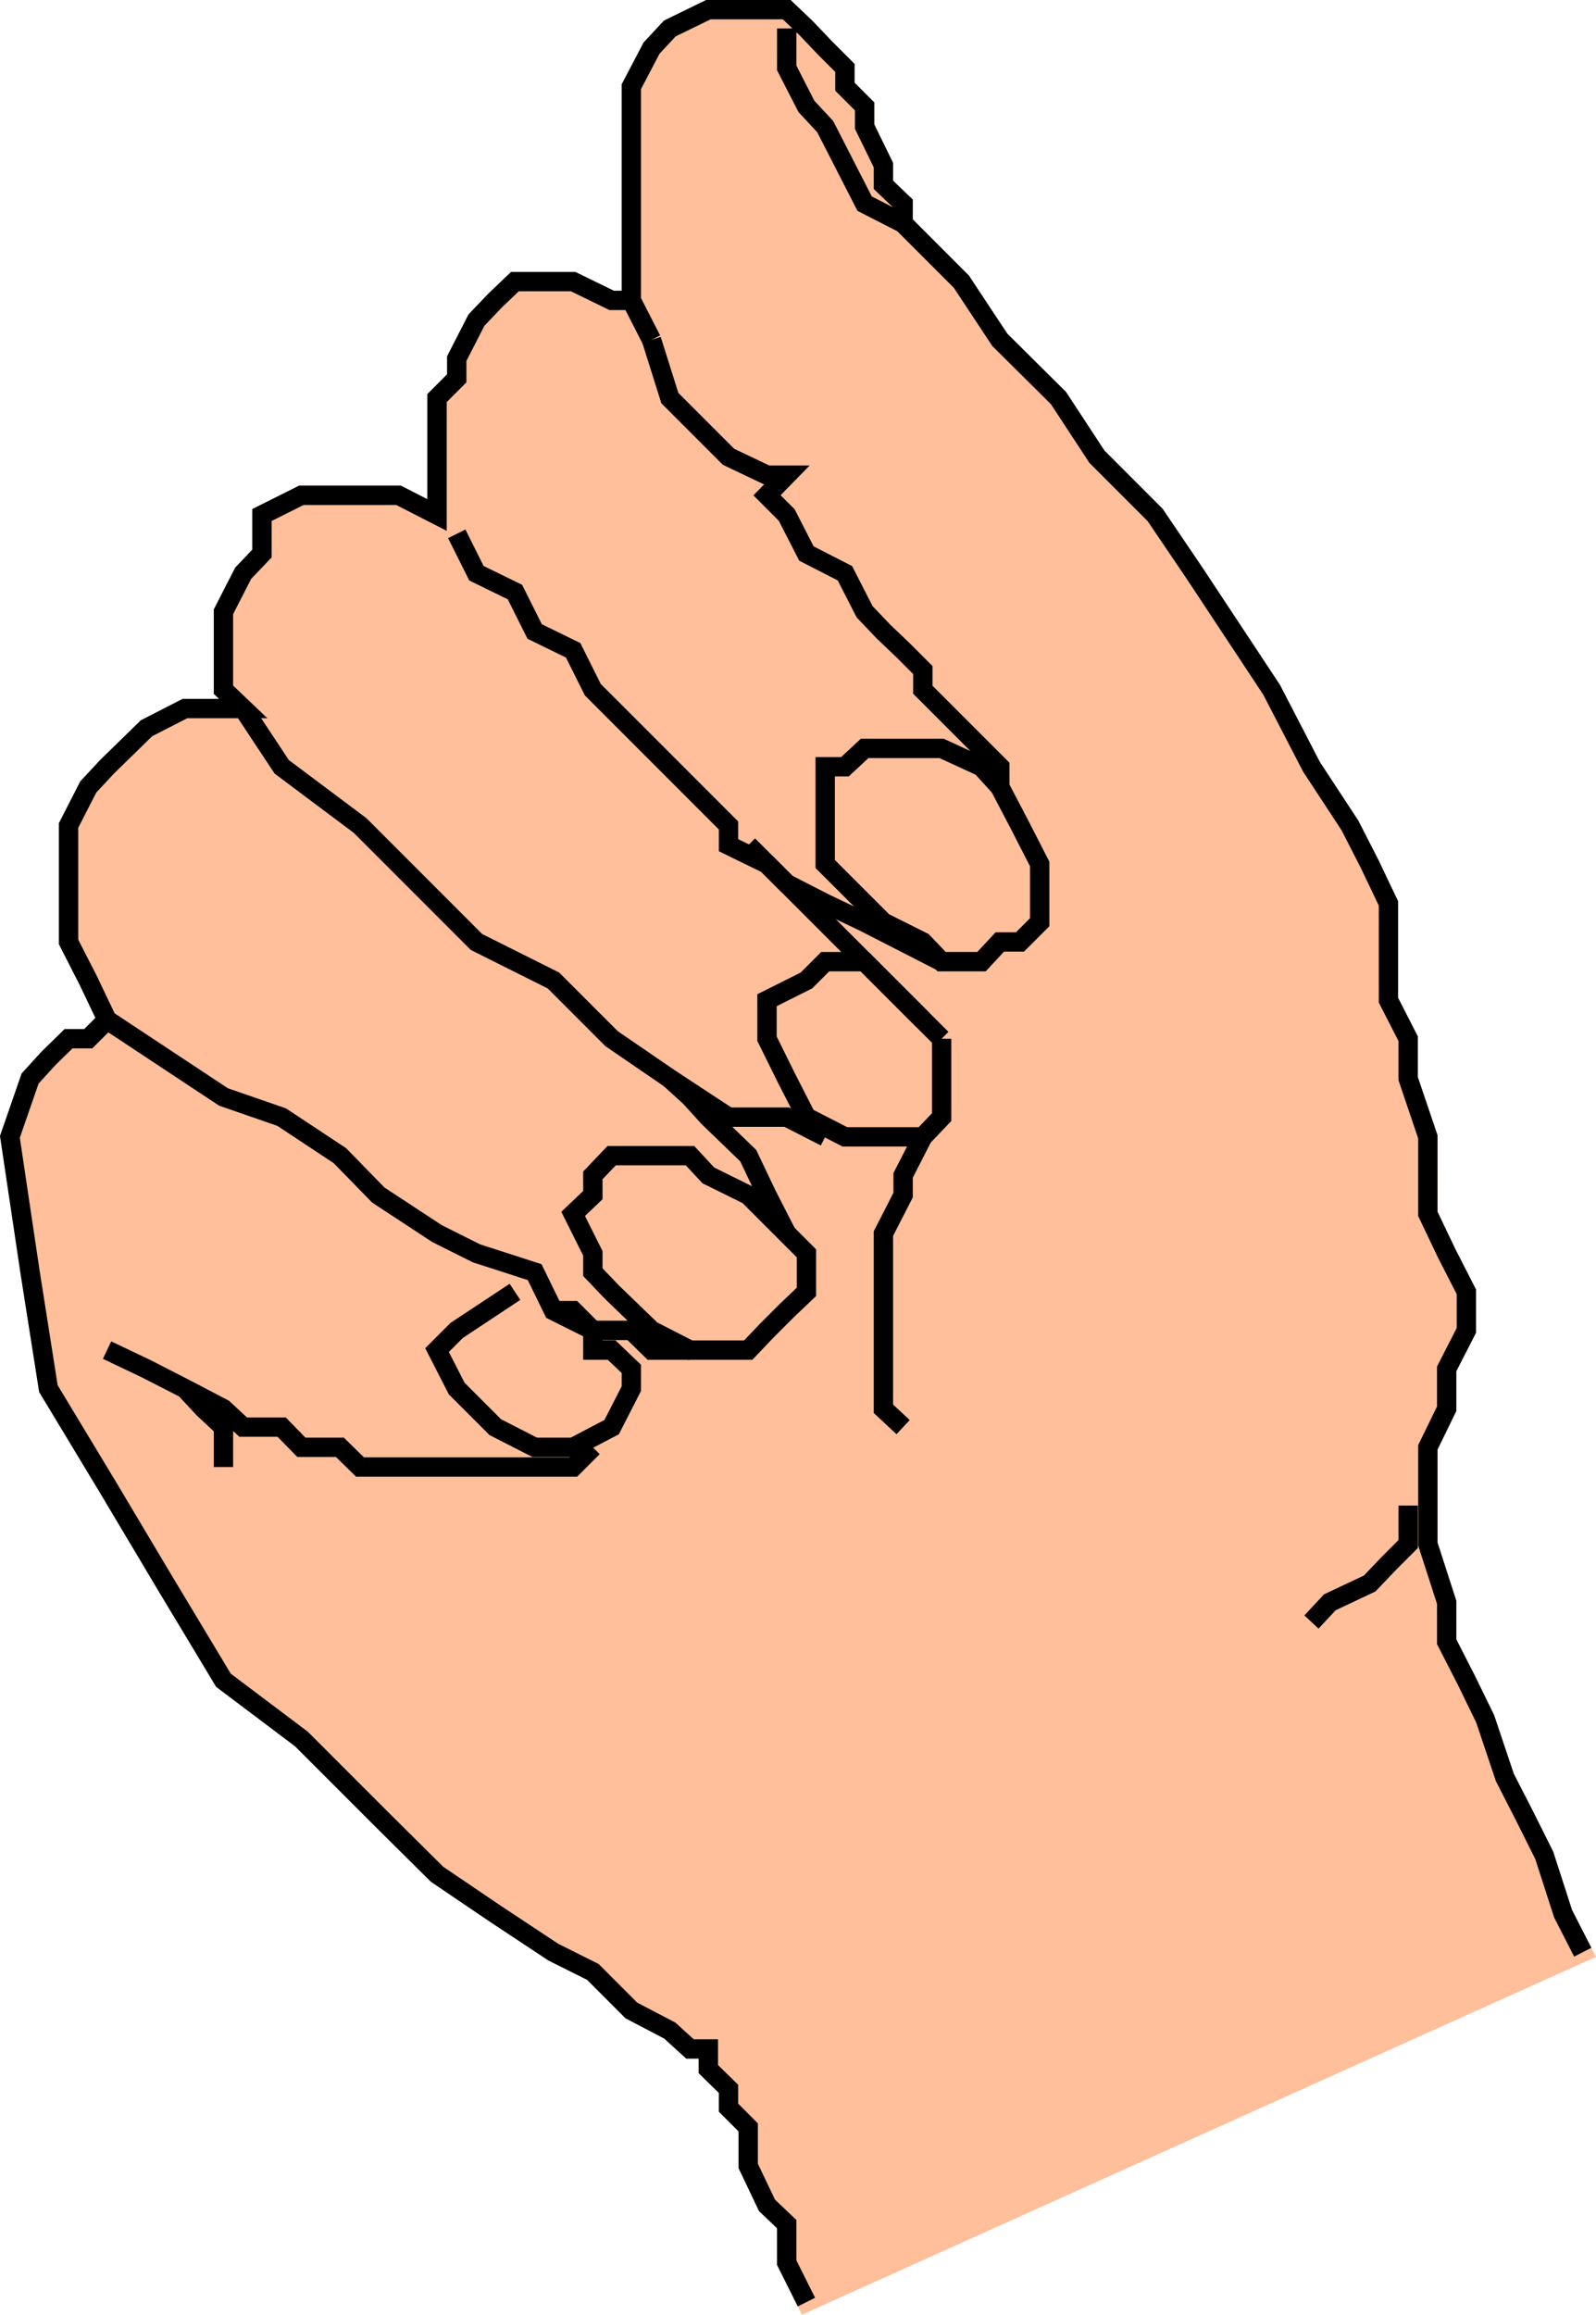 <svg xmlns="http://www.w3.org/2000/svg" width="348.249" height="504.762"><path fill="#ffbf9b" d="m345.361 425.707-4.3-8.399-4.098-12.699-4.3-8.602-4.302-8.398-4.3-12.8-4.098-8.4-4.3-8.402v-8.597l-4.102-12.703v-21.098l4.101-8.402v-8.7l4.301-8.398v-8.402l-4.3-8.399-4.102-8.601V247.91l-4.301-12.703v-8.7l-4.297-8.398v-21.102l-4.102-8.597-4.3-8.403-8.399-12.8-8.699-16.797-8.402-12.703-8.399-12.7-8.601-12.699-12.7-12.699-8.398-12.8-12.8-12.7-8.403-12.7-12.7-12.702V44.41l-4.3-4.102v-4.3l-4.098-8.399v-4.402l-4.3-4.297v-4.102l-4.301-4.3-4.098-4.301-4.3-4.098H154.56l-8.399 4.098-4 4.3-4.402 8.403v46.597l4.402 8.602-4.402-8.602h-4.297l-8.402-4.097h-12.7l-4.3 4.097-4.098 4.301-4.3 8.399v4.3l-4.302 4.301v25.5l-8.398-4.3H65.76l-8.598 4.3v8.399l-4.101 4.3-4.301 8.403v17l4.3 4.097H40.362l-8.398 4.301-8.602 8.399-4.101 4.402-4.297 8.398v25.403l4.297 8.398 4.101 8.602-4.101 4.097h-4.297l-4.402 4.301-4 4.399-4.399 12.703 4.399 29.5 4 25.398 12.8 21.2 12.7 21.3L48.76 366.41l17 12.797 16.8 16.8 12.801 12.7 12.7 8.601 12.699 8.399 8.601 4.3 8.399 8.403 8.402 4.398 4.399 4h4v4.399l4.402 4.3v4.102l4.297 4.3v8.4l4.101 8.6 4.301 4.098v8.403l4.301 8.597 169.398-76.3"/><path fill="none" stroke="#ffbf9b" stroke-miterlimit="10" stroke-width="4.218" d="m345.361 425.707-4.3-8.399-4.098-12.699-4.3-8.602-4.302-8.398-4.3-12.8-4.098-8.4-4.3-8.402v-8.597l-4.102-12.703v-21.098l4.101-8.402v-8.7l4.301-8.398v-8.402l-4.3-8.399-4.102-8.601V247.91l-4.301-12.703v-8.7l-4.297-8.398v-21.102l-4.102-8.597-4.3-8.403-8.399-12.8-8.699-16.797-8.402-12.703-8.399-12.7-8.601-12.699-12.7-12.699-8.398-12.8-12.8-12.7-8.403-12.7-12.7-12.702V44.41l-4.3-4.102v-4.3l-4.098-8.399v-4.402l-4.3-4.297v-4.102l-4.301-4.3-4.098-4.301-4.3-4.098H154.56l-8.399 4.098-4 4.3-4.402 8.403v46.597l4.402 8.602-4.402-8.602h-4.297l-8.402-4.097h-12.7l-4.3 4.097-4.098 4.301-4.3 8.399v4.3l-4.302 4.301v25.5l-8.398-4.3H65.76l-8.598 4.3v8.399l-4.101 4.3-4.301 8.403v17l4.3 4.097H40.362l-8.398 4.301-8.602 8.399-4.101 4.402-4.297 8.398v25.403l4.297 8.398 4.101 8.602-4.101 4.097h-4.297l-4.402 4.301-4 4.399-4.399 12.703 4.399 29.5 4 25.398 12.8 21.2 12.7 21.3L48.76 366.41l17 12.797 16.8 16.8 12.801 12.7 12.7 8.601 12.699 8.399 8.601 4.3 8.399 8.403 8.402 4.398 4.399 4h4v4.399l4.402 4.3v4.102l4.297 4.3v8.4l4.101 8.6 4.301 4.098v8.403l4.301 8.597zm0 0"/><path fill="none" stroke="#000" stroke-miterlimit="10" stroke-width="4.218" d="m345.361 425.707-4.3-8.399-4.098-12.699-4.3-8.602-4.302-8.398-4.3-12.8-4.098-8.4-4.3-8.402v-8.597l-4.102-12.703v-21.098l4.101-8.402v-8.7l4.301-8.398v-8.402l-4.3-8.399-4.102-8.601V247.91l-4.301-12.703v-8.7l-4.297-8.398v-21.102l-4.102-8.597-4.3-8.403-8.399-12.8-8.699-16.797-8.402-12.703-8.399-12.7-8.601-12.699-12.7-12.699-8.398-12.8-12.8-12.7-8.403-12.7-12.7-12.702V44.41l-4.3-4.102v-4.3l-4.098-8.399v-4.402l-4.3-4.297v-4.102l-4.301-4.3-4.098-4.301-4.3-4.098H154.56l-8.399 4.098-4 4.3-4.402 8.403v46.597l4.402 8.602-4.402-8.602h-4.297l-8.402-4.097h-12.7l-4.3 4.097-4.098 4.301-4.3 8.399v4.3l-4.302 4.301v25.5l-8.398-4.3H65.76l-8.598 4.3v8.399l-4.101 4.3-4.301 8.403v17l4.3 4.097H40.362l-8.398 4.301-8.602 8.399-4.101 4.402-4.297 8.398v25.403l4.297 8.398 4.101 8.602-4.101 4.097h-4.297l-4.402 4.301-4 4.399-4.399 12.703 4.399 29.5 4 25.398 12.8 21.2 12.7 21.3L48.76 366.41l17 12.797 16.8 16.8 12.801 12.7 12.7 8.601 12.699 8.399 8.601 4.3 8.399 8.403 8.402 4.398 4.399 4h4v4.399l4.402 4.3v4.102l4.297 4.3v8.4l4.101 8.6 4.301 4.098v8.403l4.301 8.597"/><path fill="none" stroke="#000" stroke-miterlimit="10" stroke-width="4.218" d="m286.162 353.707 4-4.297 8.7-4.102 4.101-4.3 4.297-4.301v-8.399M142.162 74.109l4 12.7 12.801 12.8 8.398 4h4.301l-4.3 4.398 4.3 4.301 4.301 8.399 8.398 4.3 4.301 8.403 4.098 4.297 4.3 4.101 4.301 4.301v4.3l4.102 4.098 4.297 4.301 4.402 4.399 4 4v4.402l4.399 8.398-4.399-8.398-4-4.402-8.699-4h-16.8l-4.302 4h-4.3v21.203l4.3 4.297 4.301 4.3 4.098 4.102 8.601 4.3 4.102 4.298h8.7l4-4.297h4.398l4.3-4.301v-12.7l-4.3-8.402M99.662 116.41l4.301 8.597 8.398 4.102 4.301 8.598 8.399 4.101 4.3 8.602 4.102 4.097 12.7 12.7 8.398 8.402 4.402 4.398v4.301l8.398 4.102 8.602 8.597 8.398 8.403 17 17"/><path fill="none" stroke="#000" stroke-miterlimit="10" stroke-width="4.218" d="m205.463 226.507-4.102-4.097-8.601-8.602-4.098-4.101h-8.601l-4.098 4.101-8.602 4.301v8.398l4.301 8.7 4.301 8.402 8.398 4.3h17l4.102-4.3v-17.102m-4.102 21.403-4.3 8.398v4.301l-4.301 8.398v38.2l4.3 4m-144-156.7 8.403 12.7 17.098 12.8 25.402 25.403 16.797 8.398 12.703 12.7 12.7 8.699 12.8 8.402h12.7l8.398 4.3m-8.399 21.098-4.3-4.3-4.102-4.098-8.7-4.3-4-4.302h-17.097l-4.102 4.301v4.301l-4.3 4.098 4.3 8.601v4.102l4.102 4.297 8.7 8.402 8.398 4.3h12.699l4.101-4.3 4.301-4.3 4.301-4.102v-8.399l-4.3-4.3"/><path fill="none" stroke="#000" stroke-miterlimit="10" stroke-width="4.218" d="M150.56 294.41h-8.398l-4.402-4.301h-8.399l-8.601-4.3-4.098-8.4-12.699-4.1-8.602-4.302-12.8-8.398-8.399-8.602-12.699-8.398-12.703-4.402-25.4-16.797"/><path fill="none" stroke="#000" stroke-miterlimit="10" stroke-width="4.218" d="m112.361 281.707-12.699 8.402-4.3 4.3 4.3 8.4 8.399 8.398 8.601 4.402h8.399l8.402-4.402 4.297-8.399v-4.3l-4.297-4.098h-4.102v-4.301l-4.3-4.3h-4.301"/><path fill="none" stroke="#000" stroke-miterlimit="10" stroke-width="4.218" d="m129.361 315.609-4.3 4.3h-46.5l-4.399-4.3H65.76l-4.297-4.402h-8.402l-4.301-4-8.399-4.399-8.398-4.3-8.602-4.098 8.602 4.097 8.398 4.301 4.102 4.399 4.297 4v8.703M171.662 6.207v8.601l4.301 8.399 4.098 4.402 4.3 8.398 4.301 8.403 8.399 4.297m-25.399 220.3-4.3-8.398-4.102-8.602-8.7-8.398-4-4.402-4.398-4m59.301-25.5-8.402-4.297-8.399-4.301-8.601-4.102-8.399-4.3-8.402-8.399"/></svg>
